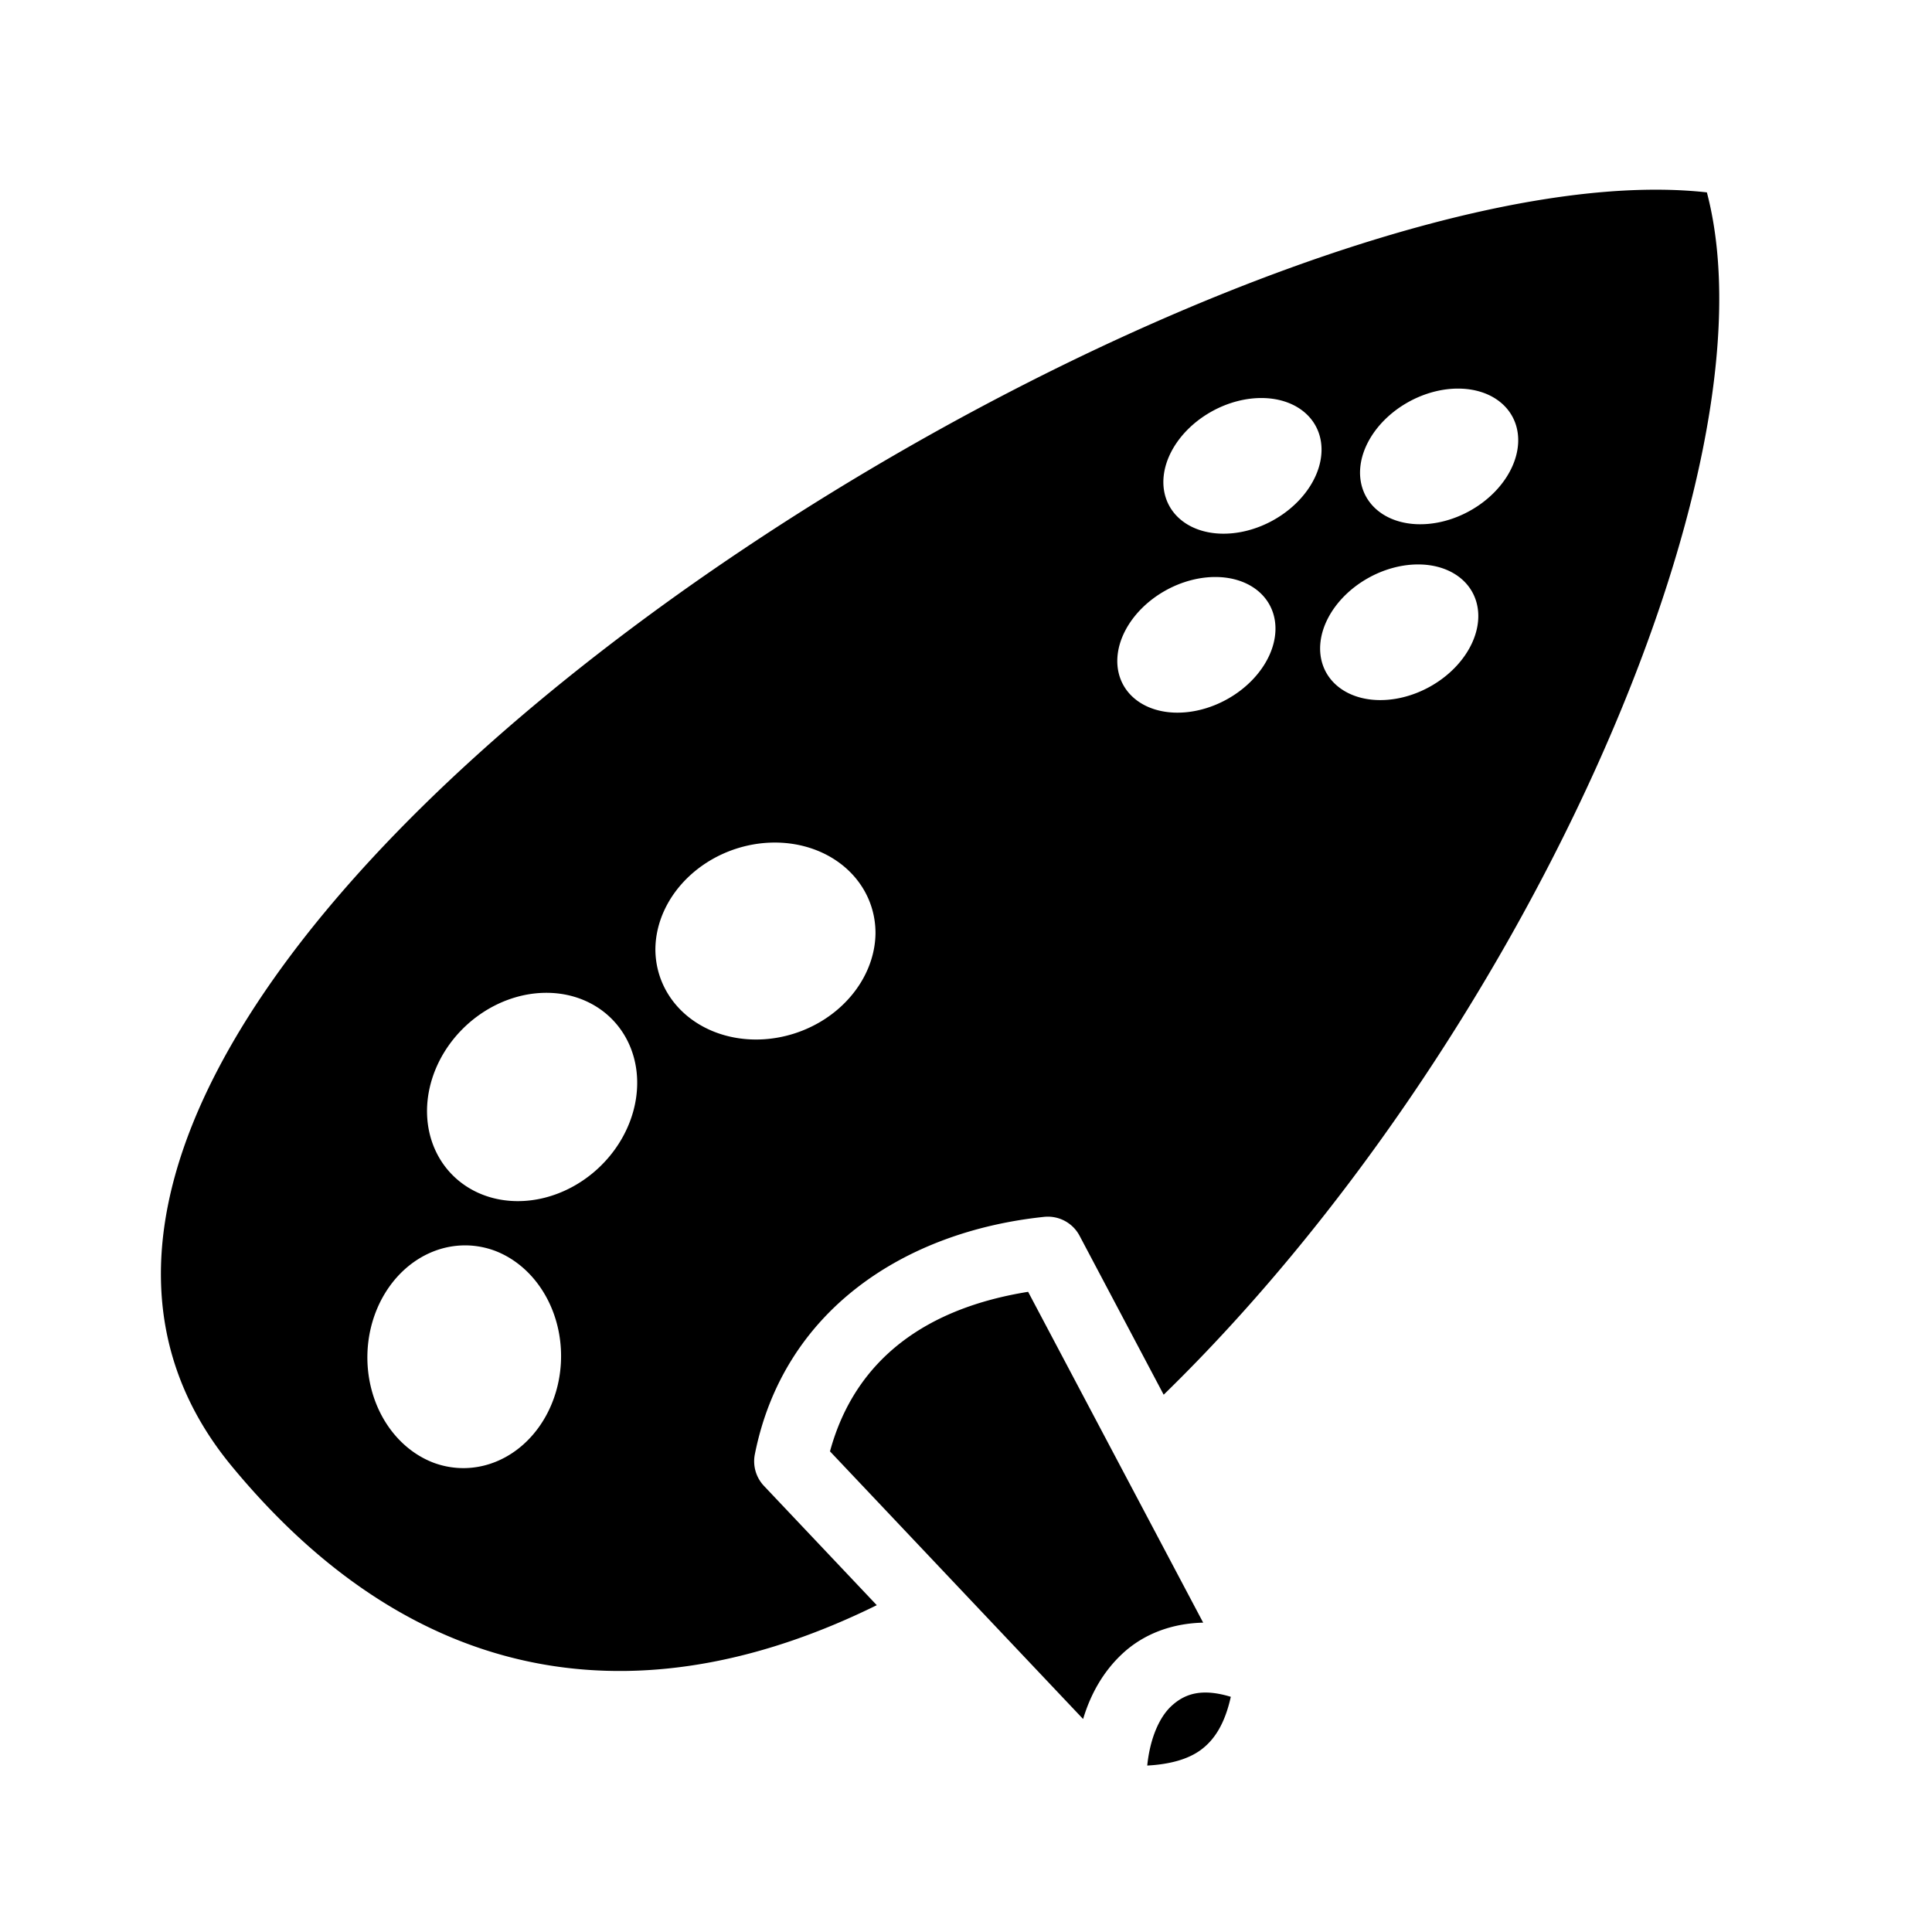 <svg xmlns="http://www.w3.org/2000/svg" viewBox="0 0 512 512"><path fill="#000" d="M439.088 50.27C295.73 49.974-39.922 265.802 61.39 388.523c51.407 62.274 112.452 65.694 170.964 36.868l-29.897-31.613a9.5 9.5 0 0 1-2.414-8.38c7.617-38.315 39.88-59.08 76.672-62.917a9.5 9.5 0 0 1 .834-.048 9.5 9.5 0 0 1 8.548 5.054l22.29 42.125C402.254 278.2 471.797 124.89 452.34 50.983c-4.203-.47-8.628-.703-13.252-.712zm-51.818 52.728a16.56 22.098 61.413 0 1 14.447 9.557 16.56 22.098 61.413 0 1-40.668 16.797 16.56 22.098 61.413 0 1 26.22-26.354zm-52.122 2.5a16.56 22.098 61.413 0 1 .002 0 16.56 22.098 61.413 0 1 14.446 9.557 16.56 22.098 61.413 0 1-40.668 16.797 16.56 22.098 61.413 0 1 26.22-26.354zm41.54 44.1a16.56 22.098 61.413 0 1 14.45 9.556 16.56 22.098 61.413 0 1-40.67 16.797 16.56 22.098 61.413 0 1 26.22-26.352zm-53.75 3.33a16.56 22.098 61.413 0 1 14.45 9.556 16.56 22.098 61.413 0 1-40.67 16.797 16.56 22.098 61.413 0 1 26.22-26.352zm-117.8 70.36a25.768 29.553 70.787 0 1 26.876 24.175 25.768 29.553 70.787 0 1-58.33 4.057 25.768 29.553 70.787 0 1 30.242-28.202 25.768 29.553 70.787 0 1 1.21-.03zm-60.05 39.82a25.767 29.553 46.864 0 1 21.766 13.92 25.768 29.553 46.864 1 1-51.676 27.363 25.767 29.553 46.864 0 1 29.91-41.283zm-21.39 66.933a25.767 29.553.983 0 1 7.59 1.476 25.767 29.553.983 0 1-16.33 56.144 25.767 29.553.983 0 1 7.67-57.615 25.767 29.553.983 0 1 1.07-.004zm148.765 12.306c-26.483 4.247-45.74 17.43-52.508 42.28l67.082 70.933c2.007-6.71 5.41-12.678 10.46-17.36 5.598-5.19 13.037-7.99 21.358-8.18l-46.392-87.674zm47.49 106.2c-4.262-.128-7.16 1.382-9.54 3.59-3.108 2.88-5.637 8.42-6.382 15.753 6.18-.332 10.884-1.732 14.124-4.09 3.598-2.617 6.407-6.84 8.022-14.13-2.36-.713-4.418-1.07-6.223-1.125z"/></svg>